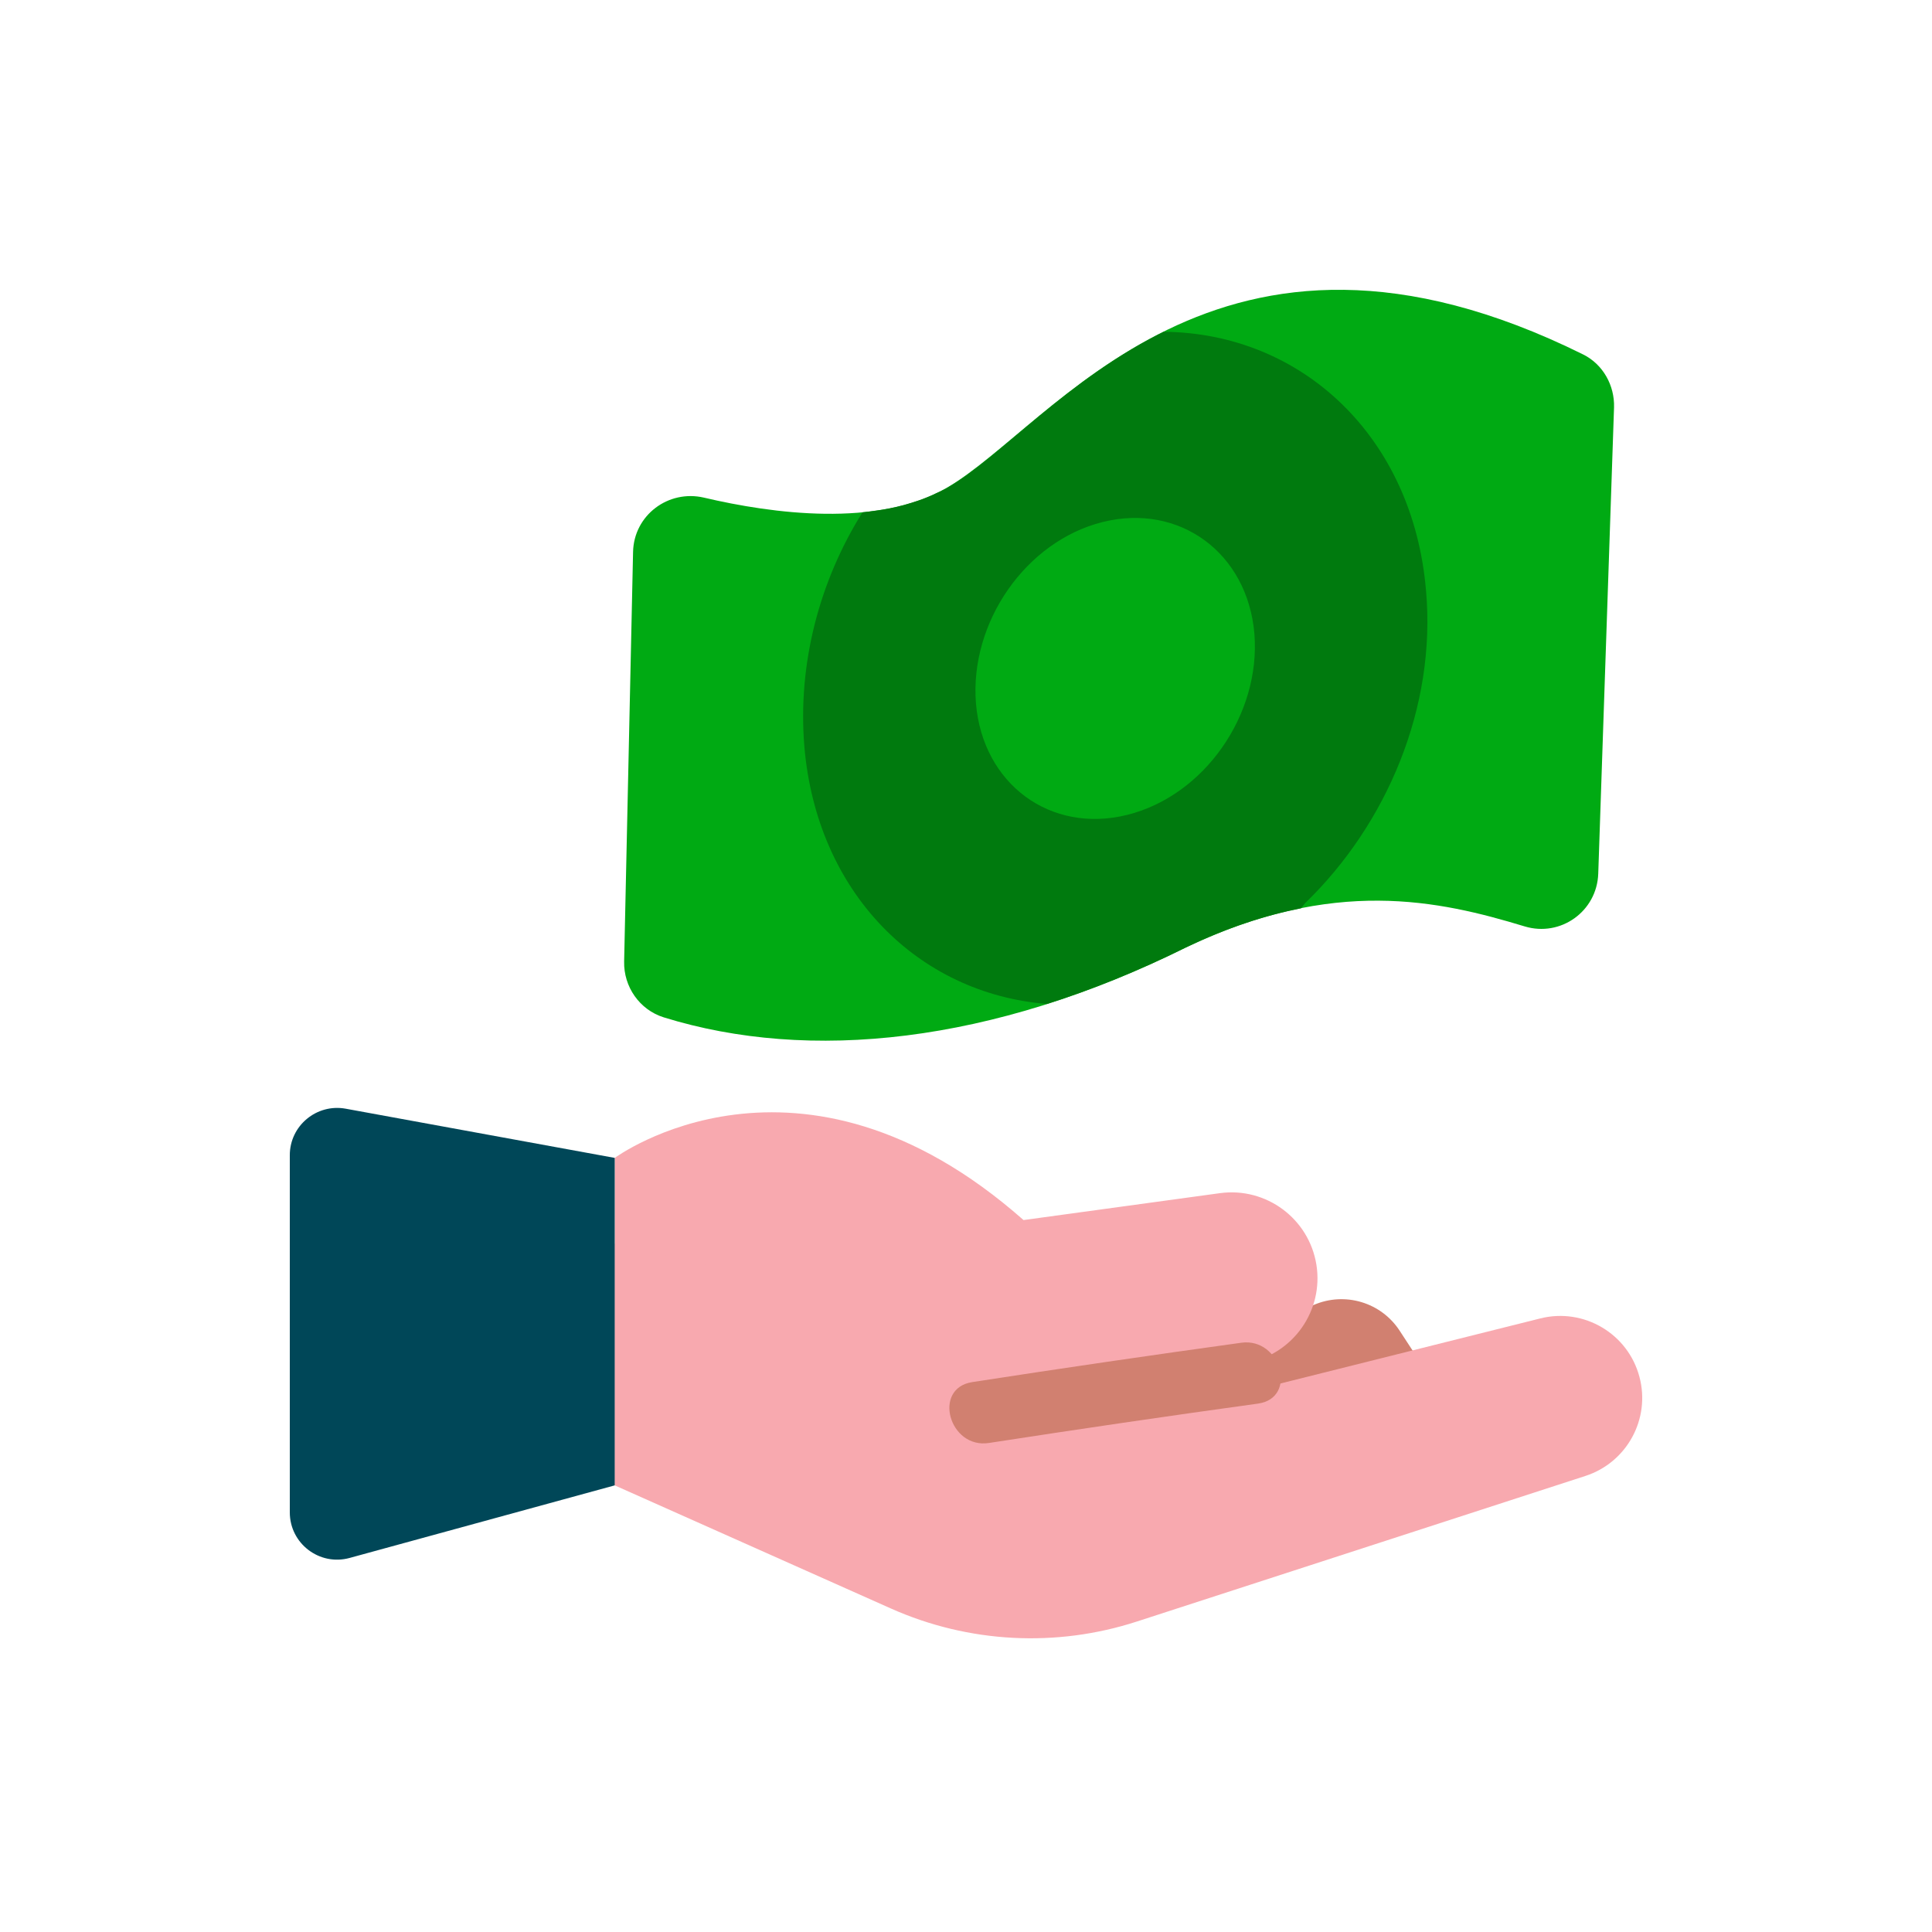 <svg width="40" height="40" viewBox="0 0 40 40" fill="none" xmlns="http://www.w3.org/2000/svg">
<path fill-rule="evenodd" clip-rule="evenodd" d="M23.364 28.691L27.198 27.018C27.842 26.738 28.595 26.962 28.979 27.552L29.369 28.149L25.476 29.634L23.364 28.691Z" fill="#D18070"/>
<path fill-rule="evenodd" clip-rule="evenodd" d="M12.727 30.754V23.974C12.727 23.974 16.538 21.152 21.191 25.26L25.258 24.703C26.215 24.573 27.102 25.231 27.255 26.186C27.405 27.132 26.779 28.028 25.837 28.211L12.727 30.754Z" fill="#F8A9AF"/>
<path fill-rule="evenodd" clip-rule="evenodd" d="M12.727 25.749L25.794 28.823L31.892 27.296C32.791 27.071 33.706 27.611 33.943 28.507C34.175 29.378 33.684 30.277 32.827 30.557L23.544 33.57C21.87 34.115 20.053 34.019 18.445 33.302L12.727 30.753V25.749Z" fill="#F8A9AF"/>
<path fill-rule="evenodd" clip-rule="evenodd" d="M20.476 29.875C22.33 29.589 24.187 29.316 26.046 29.06C26.875 28.945 26.523 27.686 25.699 27.8C23.84 28.057 21.983 28.328 20.129 28.615C19.3 28.743 19.652 30.003 20.476 29.875" fill="#D18070"/>
<path fill-rule="evenodd" clip-rule="evenodd" d="M12.727 23.973L7.155 22.954C6.554 22.846 6 23.307 6 23.917V31.312C6 31.957 6.614 32.426 7.237 32.256L12.727 30.753V23.973Z" fill="#004758"/>
<path fill-rule="evenodd" clip-rule="evenodd" d="M33.417 8.433L33.09 18.088C33.063 18.869 32.311 19.406 31.566 19.18C29.794 18.643 27.613 18.15 24.546 19.62C20.534 21.61 16.752 21.997 13.741 21.063C13.243 20.907 12.91 20.431 12.922 19.907L13.107 11.427C13.123 10.668 13.836 10.131 14.575 10.303C15.996 10.637 18.165 10.927 19.597 10.102C21.825 8.818 25.175 3.57 32.78 7.34C33.187 7.543 33.43 7.978 33.417 8.433" fill="#00AA13"/>
<path fill-rule="evenodd" clip-rule="evenodd" d="M21.677 20.786C19.005 20.572 16.907 18.48 16.653 15.45C16.513 13.747 16.963 12.032 17.857 10.607C17.896 10.604 17.933 10.597 17.972 10.593C18.04 10.585 18.108 10.576 18.175 10.566C18.25 10.555 18.324 10.544 18.397 10.529C18.488 10.513 18.576 10.491 18.664 10.469C18.748 10.447 18.83 10.423 18.912 10.396C18.972 10.378 19.032 10.357 19.091 10.336C19.162 10.309 19.232 10.281 19.301 10.251C19.323 10.241 19.344 10.23 19.365 10.22C19.449 10.182 19.535 10.145 19.614 10.1C20.707 9.47 22.072 7.868 24.093 6.869C26.957 6.895 29.259 9.047 29.525 12.235C29.737 14.637 28.719 17.056 27.023 18.697C26.991 18.733 26.968 18.768 26.938 18.805C26.203 18.95 25.411 19.204 24.546 19.619C23.573 20.101 22.615 20.488 21.677 20.786" fill="#007A0E"/>
<path fill-rule="evenodd" clip-rule="evenodd" d="M23.338 16.871C24.933 16.474 26.105 14.796 25.971 13.122C25.829 11.444 24.416 10.412 22.829 10.808C21.242 11.204 20.072 12.883 20.206 14.562C20.346 16.234 21.752 17.267 23.338 16.871" fill="#00AA13"/>
</svg>
